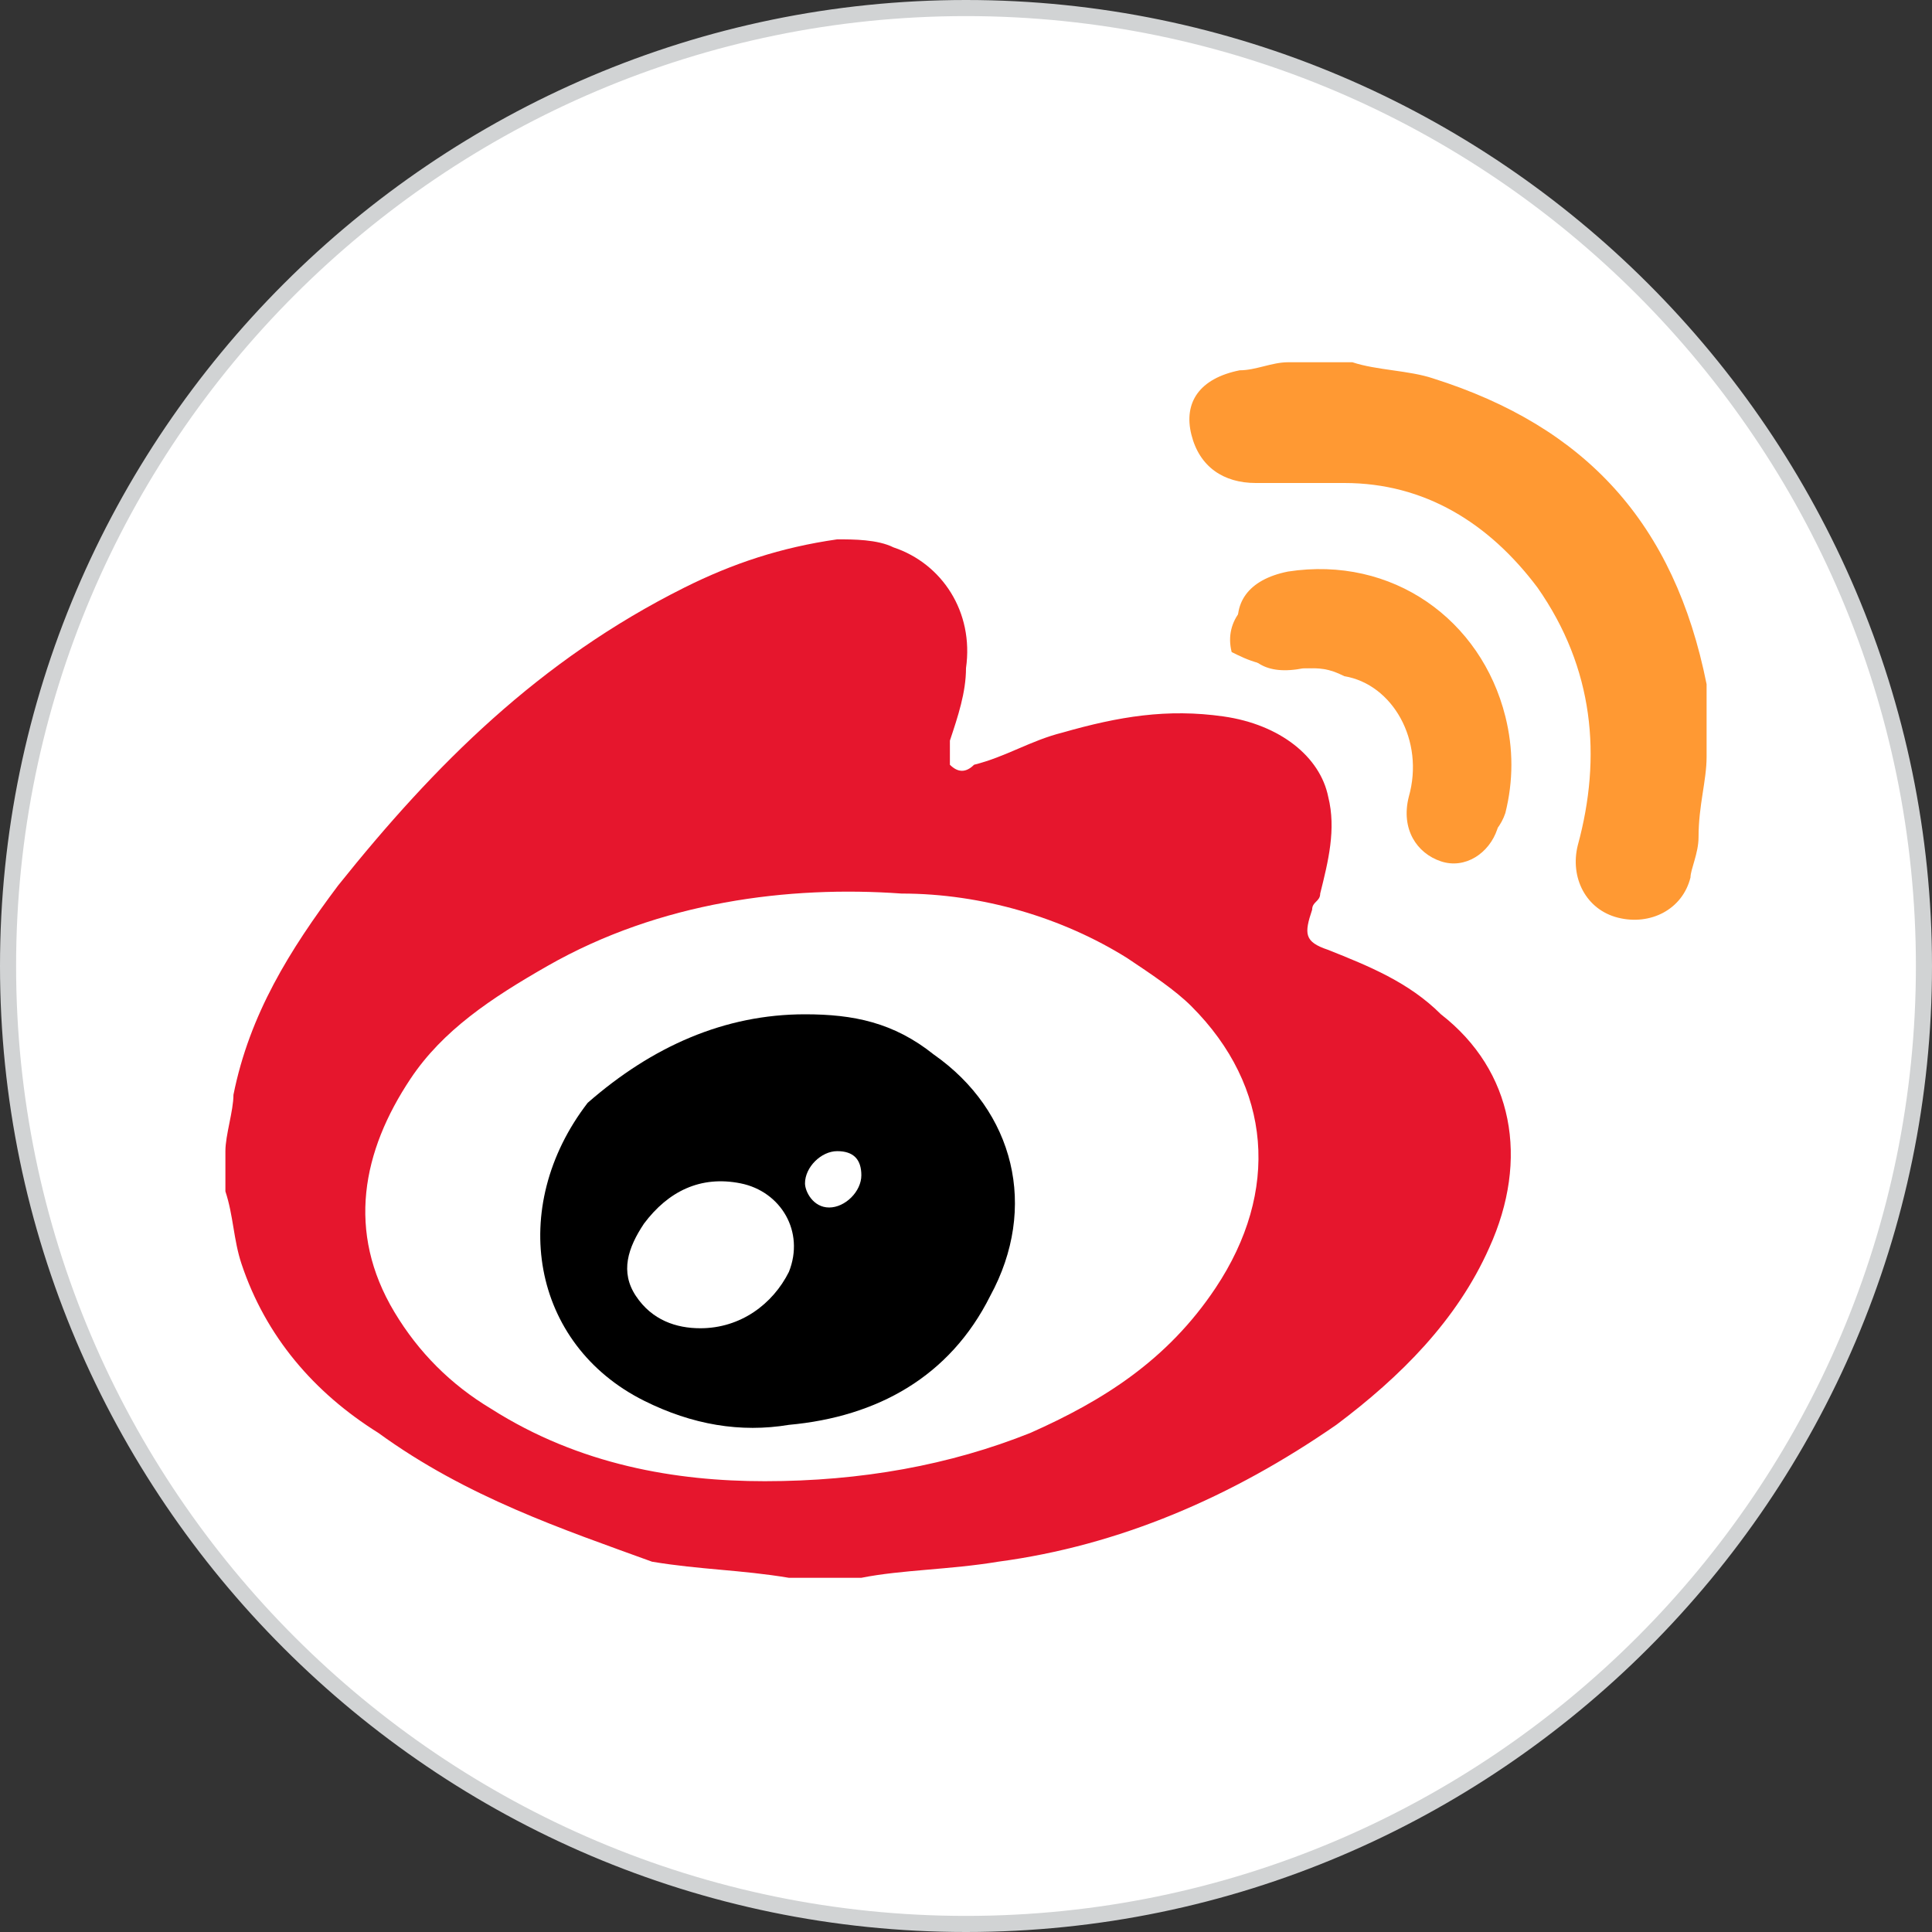 <?xml version="1.0" encoding="utf-8"?>
<!-- Generator: Adobe Illustrator 18.1.1, SVG Export Plug-In . SVG Version: 6.00 Build 0)  -->
<svg version="1.1" baseProfile="basic" id="Layer_4_copy"
	 xmlns="http://www.w3.org/2000/svg" xmlns:xlink="http://www.w3.org/1999/xlink" x="0px" y="0px" viewBox="0 0 24 24"
	 xml:space="preserve">
<rect x="0" y="0" width="24" height="24" fill="#333333" stroke="none"/>
<g>
	<path fill="#FFFFFF" d="M12,23.9C5.5,23.9,0.1,18.5,0.1,12S5.5,0.1,12,0.1S23.9,5.5,23.9,12S18.5,23.9,12,23.9z"/>
	<path fill="#D1D3D4" d="M12,0.2c6.5,0,11.8,5.3,11.8,11.8S18.5,23.8,12,23.8S0.2,18.5,0.2,12S5.5,0.2,12,0.2 M12,0
		C5.4,0,0,5.4,0,12s5.4,12,12,12s12-5.4,12-12S18.6,0,12,0L12,0z"/>
</g>
<g>
	<g id="rO5PoS.tif">
		<g>
			<path fill="#FFFFFF" d="M10.3,15c-0.2,0-0.3-0.1-0.3-0.3s0.2-0.4,0.4-0.4s0.3,0.1,0.3,0.3S10.5,15,10.3,15z"/>
		</g>
	</g>
	<path fill="#FFFFFF" d="M8.7,16.5c-0.3,0-0.6-0.1-0.8-0.4c-0.2-0.3-0.1-0.6,0.1-0.9c0.3-0.4,0.7-0.6,1.2-0.5s0.8,0.6,0.6,1.1
		C9.6,16.2,9.2,16.5,8.7,16.5z"/>
	<path fill="#FFFFFF" d="M9.5,18.4c-1.1,0-2.3-0.3-3.4-0.9c-0.5-0.3-0.9-0.7-1.2-1.2c-0.6-1-0.4-1.9,0.2-2.9c0.4-0.6,1-1.1,1.7-1.4
		c1.4-0.8,2.9-1,4.5-0.9c1,0.1,1.9,0.3,2.8,0.8c0.3,0.2,0.5,0.4,0.8,0.6c1,1,1.1,2.3,0.3,3.5c-0.6,0.8-1.4,1.4-2.3,1.8
		C11.8,18.2,10.8,18.4,9.5,18.4z M10,12.6c-1,0-1.9,0.4-2.5,1.1c-1.1,1.2-0.8,2.9,0.7,3.7c0.6,0.3,1.2,0.4,1.8,0.3
		c1.1-0.2,1.9-0.7,2.5-1.6c0.6-1.1,0.3-2.3-0.7-3C11.2,12.7,10.6,12.6,10,12.6z"/>
	<path d="M10,12.6c0.6,0,1.1,0.1,1.6,0.5c1,0.7,1.3,1.9,0.7,3c-0.5,1-1.4,1.5-2.5,1.6c-0.6,0.1-1.2,0-1.8-0.3
		c-1.4-0.7-1.7-2.4-0.7-3.7C8.1,13,9,12.6,10,12.6z M8.7,16.5c0.5,0,0.9-0.3,1.1-0.7c0.2-0.5-0.1-1-0.6-1.1S8.3,14.8,8,15.2
		c-0.2,0.3-0.3,0.6-0.1,0.9C8.1,16.4,8.4,16.5,8.7,16.5z M10.3,15c0.2,0,0.4-0.2,0.4-0.4s-0.1-0.3-0.3-0.3S10,14.5,10,14.7
		C10,14.8,10.1,15,10.3,15z"/>
	<path fill="#E6162D" d="M2.8,14.3c0-0.2,0.1-0.5,0.1-0.7c0.2-1,0.7-1.8,1.3-2.6c1.2-1.5,2.5-2.8,4.3-3.7C9.1,7,9.7,6.8,10.4,6.7
		c0.2,0,0.5,0,0.7,0.1c0.6,0.2,1,0.8,0.9,1.5c0,0.3-0.1,0.6-0.2,0.9c0,0.1,0,0.2,0,0.3c0.1,0.1,0.2,0.1,0.3,0
		c0.4-0.1,0.7-0.3,1.1-0.4c0.7-0.2,1.3-0.3,2-0.2s1.2,0.5,1.3,1c0.1,0.4,0,0.8-0.1,1.2c0,0.1-0.1,0.1-0.1,0.2
		c-0.1,0.3-0.1,0.4,0.2,0.5c0.5,0.2,1,0.4,1.4,0.8c0.9,0.7,1.1,1.8,0.6,2.9c-0.4,0.9-1.1,1.6-1.9,2.2c-1.3,0.9-2.7,1.5-4.2,1.7
		c-0.6,0.1-1.2,0.1-1.7,0.2c-0.1,0-0.1,0-0.2,0c-0.1,0-0.2,0-0.3,0s-0.3,0-0.4,0c-0.6-0.1-1.1-0.1-1.7-0.2C7,19,5.8,18.6,4.7,17.8
		c-0.8-0.5-1.4-1.2-1.7-2.1c-0.1-0.3-0.1-0.6-0.2-0.9C2.8,14.6,2.8,14.5,2.8,14.3z M9.5,18.4c1.2,0,2.3-0.2,3.3-0.6
		c0.9-0.4,1.7-0.9,2.3-1.8c0.8-1.2,0.7-2.5-0.3-3.5c-0.2-0.2-0.5-0.4-0.8-0.6c-0.8-0.5-1.8-0.8-2.8-0.8c-1.4-0.1-3,0.1-4.4,0.9
		c-0.7,0.4-1.3,0.8-1.7,1.4c-0.6,0.9-0.8,1.9-0.2,2.9c0.3,0.5,0.7,0.9,1.2,1.2C7.2,18.2,8.4,18.4,9.5,18.4z"/>
	<g id="TdU2yE_1_">
		<g>
			<path fill="#FF9933" d="M16.2,8.3c0.2,0,0.3,0,0.5,0.1c0.6,0.1,1,0.8,0.8,1.5c-0.1,0.4,0.1,0.7,0.4,0.8s0.6-0.1,0.7-0.4
				c0.1-0.4,0.1-0.8,0-1.2c-0.3-1.2-1.4-2-2.7-1.8c-0.4,0.1-0.7,0.4-0.6,0.8C15.5,8.2,15.7,8.3,16.2,8.3z"/>
			<path fill="#FF9933" d="M21.2,9.4c0,0.3-0.1,0.6-0.1,1c0,0.2-0.1,0.4-0.1,0.5c-0.1,0.4-0.5,0.6-0.9,0.5s-0.6-0.5-0.5-0.9
				c0.3-1.1,0.2-2.2-0.5-3.2C18.5,6.5,17.7,6,16.7,6c-0.4,0-0.7,0-1.1,0s-0.7-0.2-0.8-0.6s0.1-0.7,0.6-0.8c0.2,0,0.4-0.1,0.6-0.1
				c0.3,0,0.5,0,0.8,0c0.3,0.1,0.7,0.1,1,0.2c1.9,0.6,3,1.8,3.4,3.8C21.2,8.8,21.2,9.1,21.2,9.4L21.2,9.4z"/>
			<path fill="#FF9933" d="M16.2,8.3c-0.5,0.1-0.7-0.1-0.8-0.4c-0.1-0.4,0.1-0.7,0.6-0.8c1.3-0.2,2.4,0.6,2.7,1.8
				c0.1,0.4,0.1,0.8,0,1.2c-0.1,0.3-0.4,0.5-0.7,0.4c-0.4-0.1-0.6-0.4-0.4-0.8c0.2-0.7-0.2-1.3-0.8-1.5C16.5,8.3,16.3,8.3,16.2,8.3z
				"/>
		</g>
	</g>
</g>
</svg>
